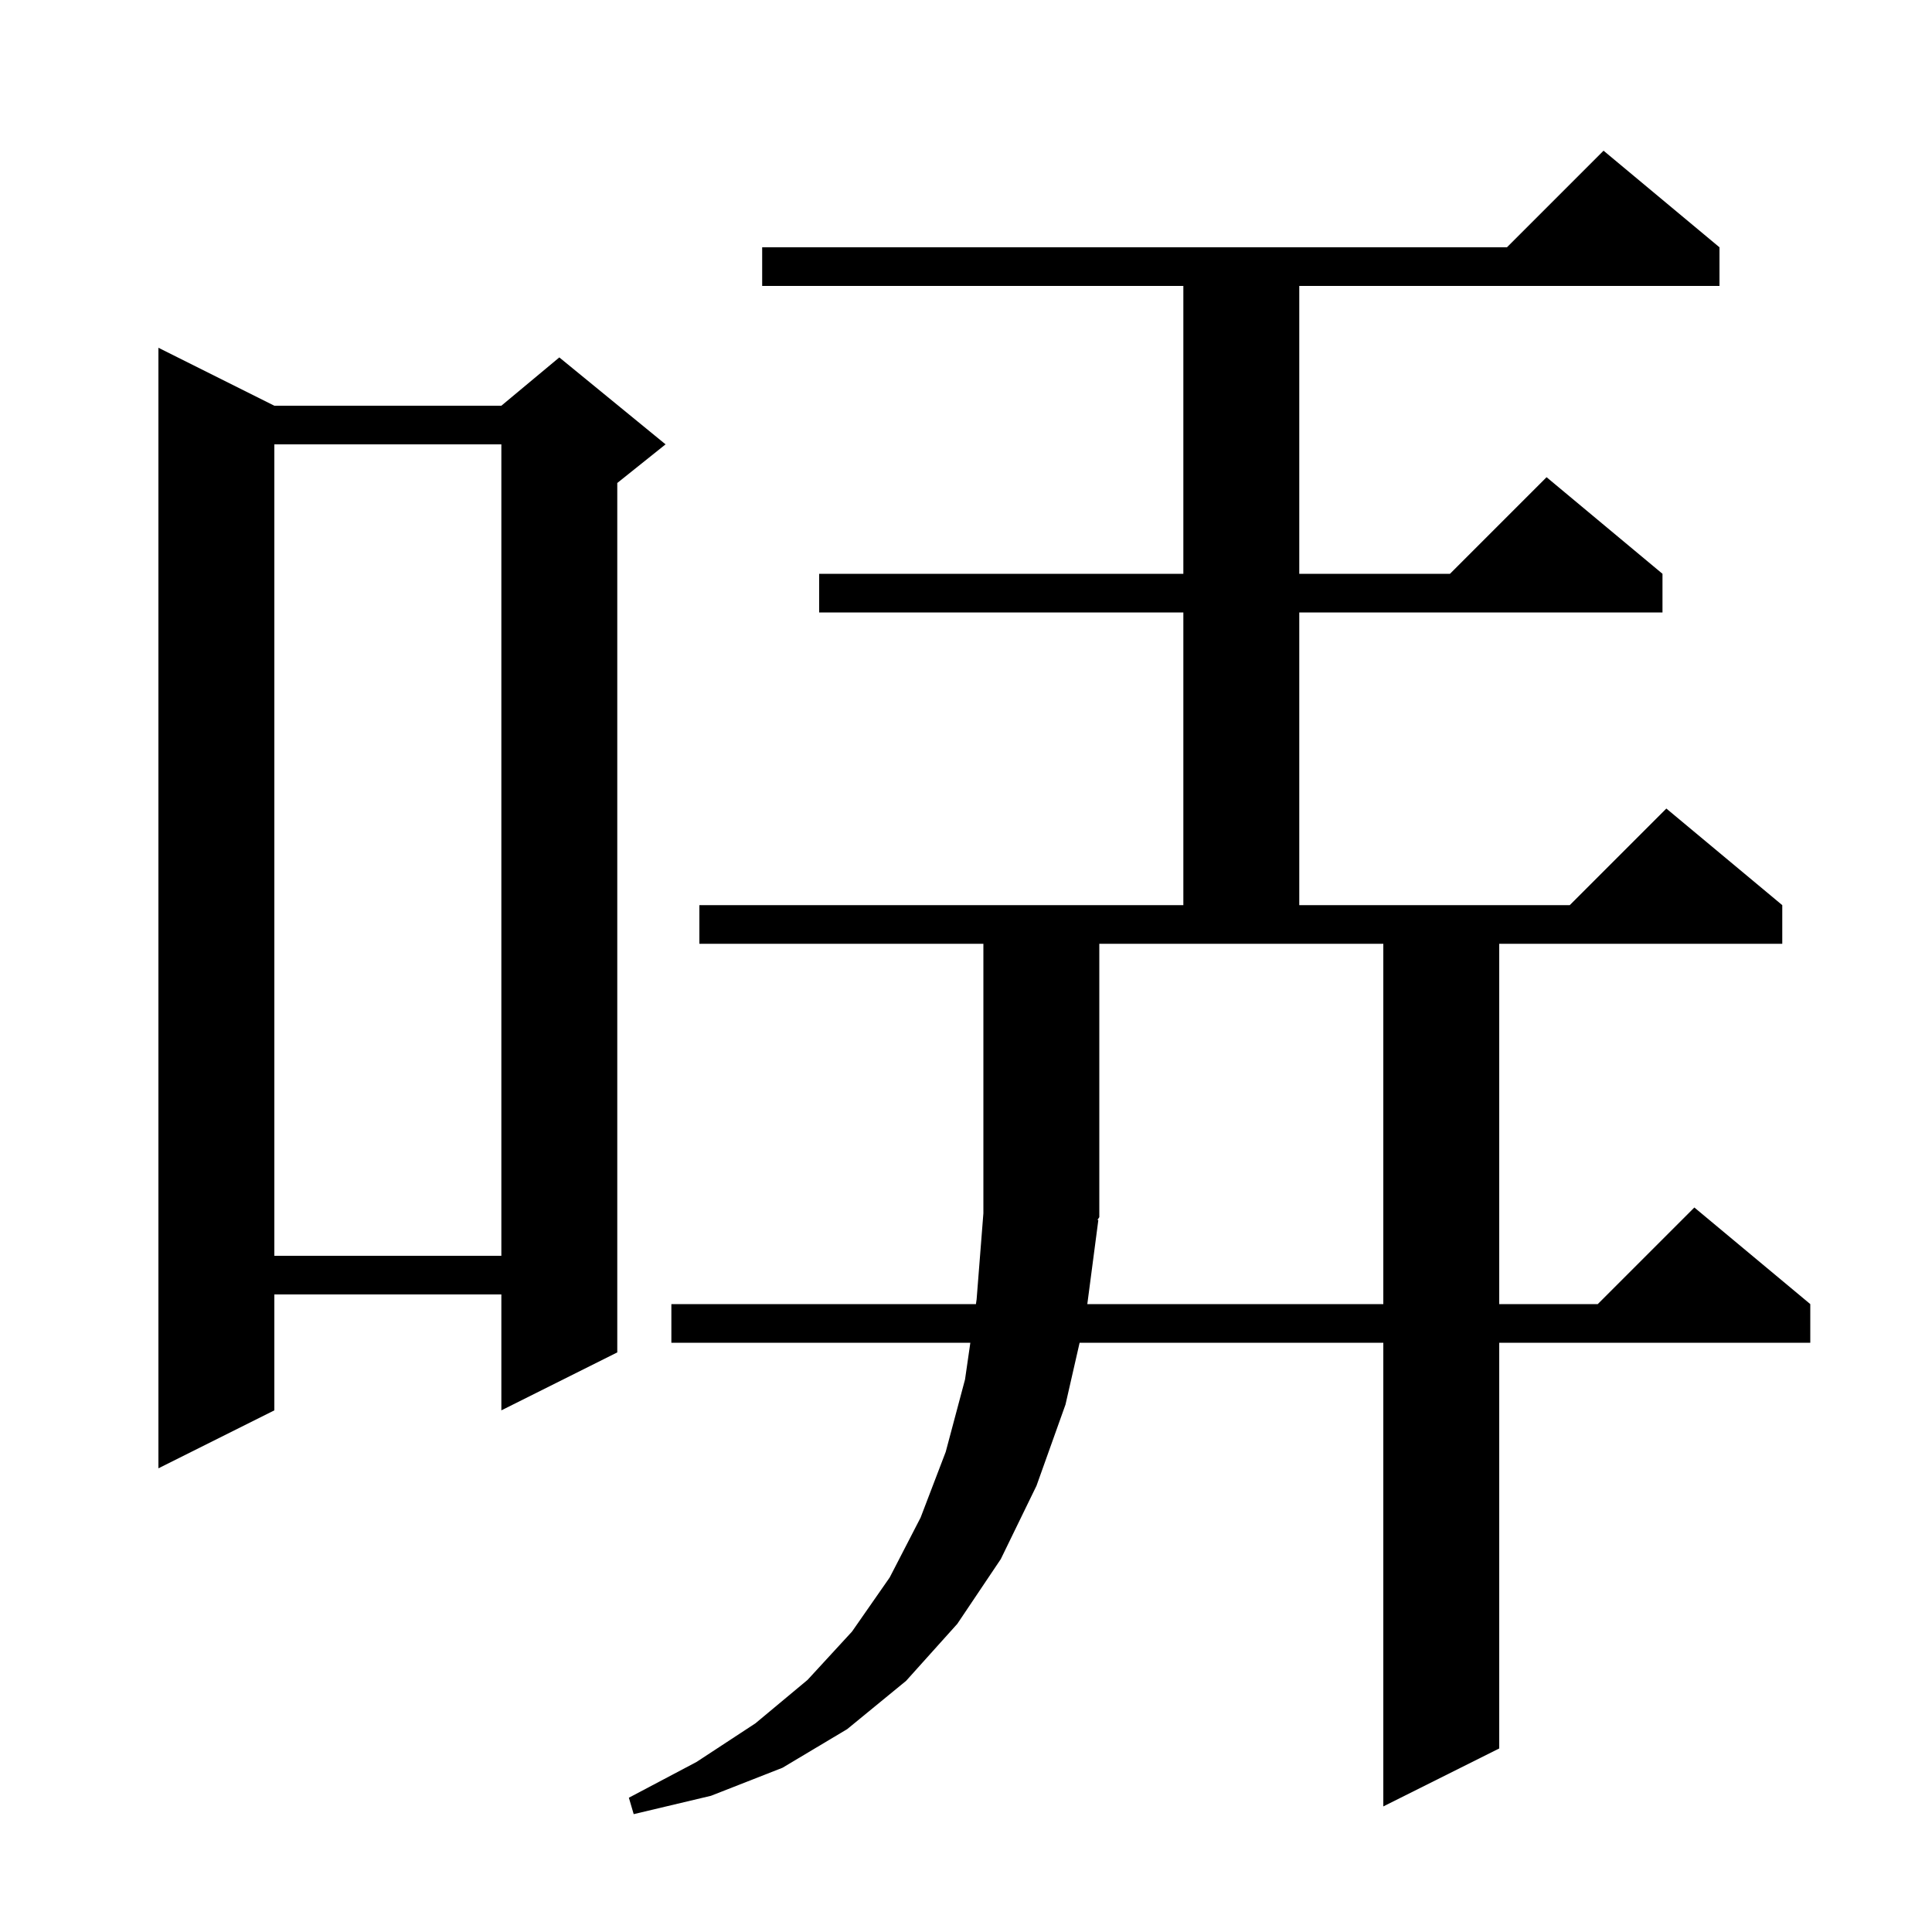 <svg xmlns="http://www.w3.org/2000/svg" xmlns:xlink="http://www.w3.org/1999/xlink" version="1.1" baseProfile="full" viewBox="0 0 200 200" width="200" height="200">
<g fill="black">
<path d="M 178.0 25.6 L 178.0 29.6 L 134.5 29.6 L 134.5 59.4 L 150.1 59.4 L 160.1 49.4 L 172.1 59.4 L 172.1 63.4 L 134.5 63.4 L 134.5 93.7 L 162.5 93.7 L 172.5 83.7 L 184.5 93.7 L 184.5 97.7 L 155.2 97.7 L 155.2 135.0 L 165.4 135.0 L 175.4 125.0 L 187.4 135.0 L 187.4 139.0 L 155.2 139.0 L 155.2 181.0 L 143.2 187.0 L 143.2 139.0 L 111.761 139.0 L 110.3 145.4 L 107.3 153.8 L 103.6 161.4 L 99.1 168.1 L 93.8 174.0 L 87.7 179.0 L 81.0 183.0 L 73.6 185.9 L 65.6 187.8 L 65.1 186.1 L 72.1 182.4 L 78.2 178.4 L 83.6 173.9 L 88.2 168.9 L 92.1 163.3 L 95.3 157.1 L 97.9 150.3 L 99.9 142.8 L 100.449 139.0 L 69.5 139.0 L 69.5 135.0 L 101.028 135.0 L 101.1 134.5 L 101.8 125.6 L 101.8 97.7 L 72.4 97.7 L 72.4 93.7 L 122.5 93.7 L 122.5 63.4 L 84.8 63.4 L 84.8 59.4 L 122.5 59.4 L 122.5 29.6 L 78.9 29.6 L 78.9 25.6 L 156.0 25.6 L 166.0 15.6 Z M 28.4 42.0 L 51.9 42.0 L 57.9 37.0 L 68.9 46.0 L 63.9 50.0 L 63.9 140.0 L 51.9 146.0 L 51.9 134.0 L 28.4 134.0 L 28.4 146.0 L 16.4 152.0 L 16.4 36.0 Z M 113.8 126.0 L 113.604 126.294 L 113.7 126.3 L 112.558 135.0 L 143.2 135.0 L 143.2 97.7 L 113.8 97.7 Z M 28.4 46.0 L 28.4 130.0 L 51.9 130.0 L 51.9 46.0 Z " />
</g>
</svg>
